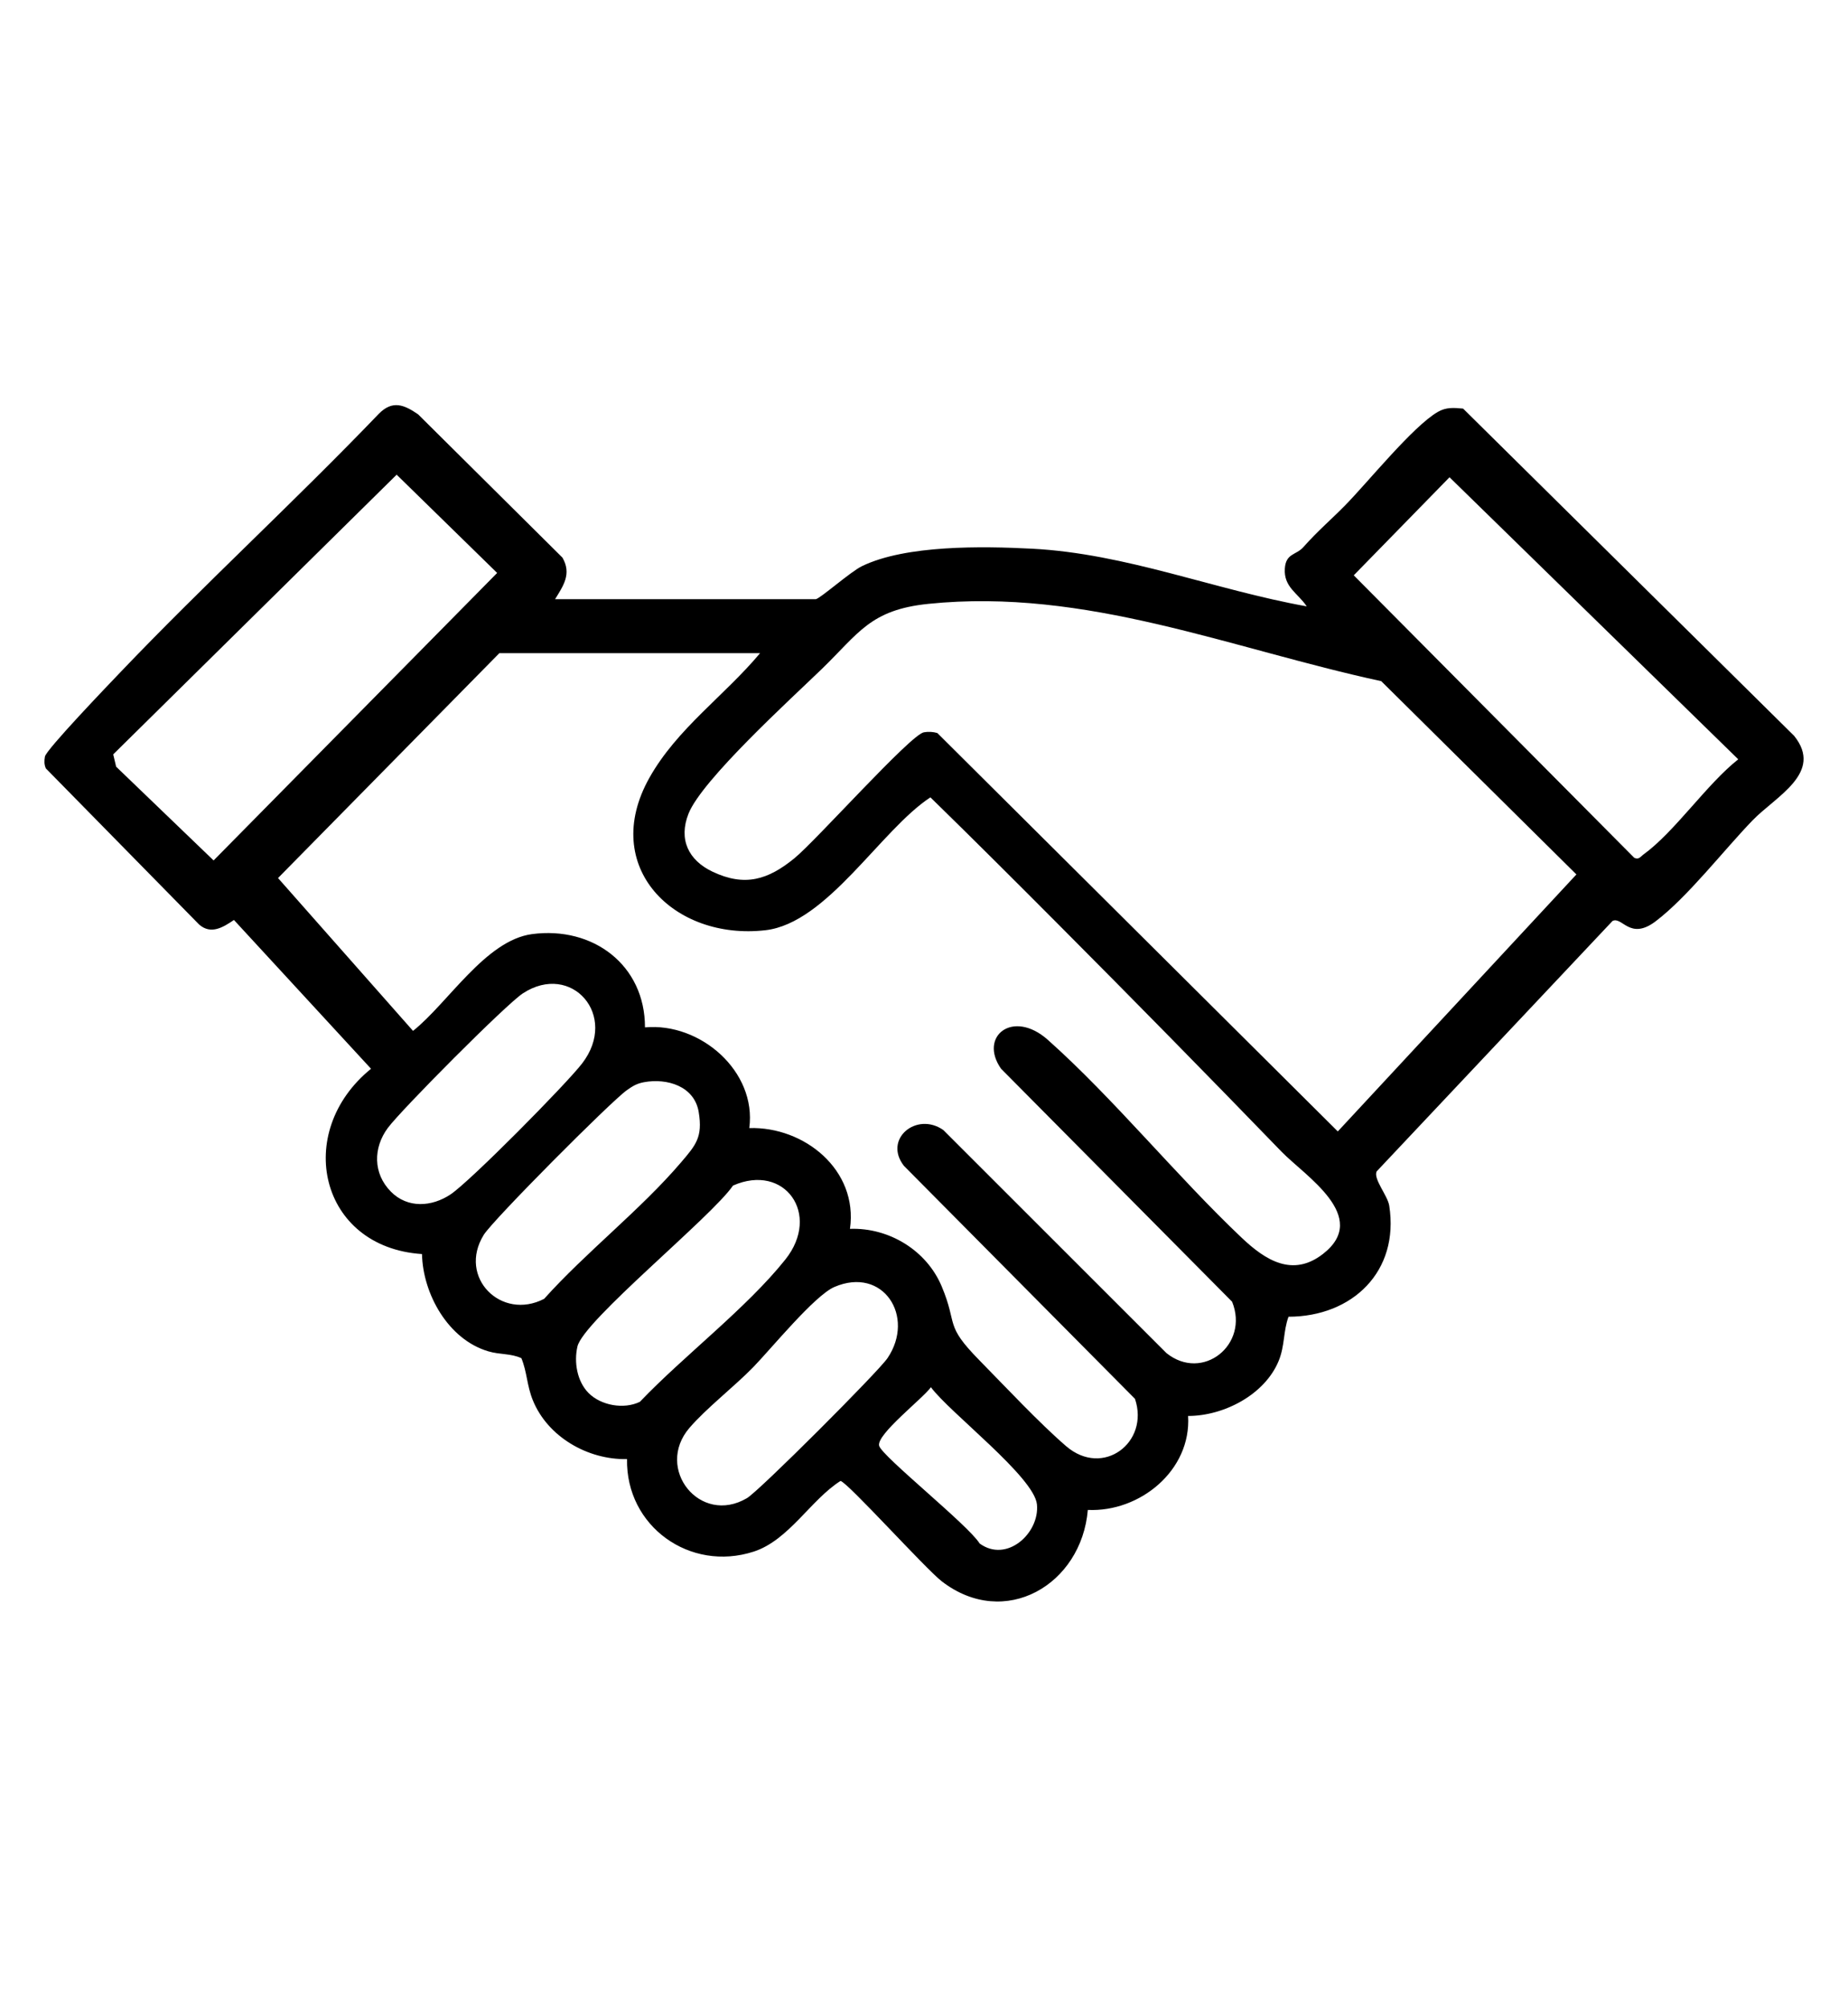 <svg xmlns="http://www.w3.org/2000/svg" id="Capa_1" width="500" height="542.707" viewBox="0 0 500 542.707"><path d="M220.732,162.058c1.415-.367,9.397-7.44,12.474-8.934,11.887-5.774,32.69-5.41,45.95-4.729,25.558,1.312,49.393,11.128,74.399,15.599-2.399-3.571-6.254-5.202-5.928-10.213.272-4.183,3.049-3.608,4.996-5.792,4.041-4.531,7.23-7.172,11.195-11.186,6.157-6.231,18.407-21.473,25.198-25.4,2.281-1.319,4.354-1.123,6.846-.895l89.564,88.506c8.052,10.007-4.951,16.342-11.258,22.869-7.831,8.102-17.532,20.694-26.203,27.279-6.989,5.307-9.052-1.393-11.675-.085l-63.811,67.725c-.991,1.996,2.969,6.542,3.397,9.277,2.787,17.804-9.982,30.012-27.253,30.038-1.444,3.947-.976,7.843-2.659,11.937-3.761,9.146-14.837,14.895-24.508,14.9.895,14.736-13.073,26.065-27.132,25.412-1.698,20.222-22.478,32.455-39.511,19.314-4.424-3.413-25.504-26.815-27.403-27.151-8.007,5.057-13.996,16.041-23.495,19.116-17.238,5.58-34.602-6.855-34.266-25.027-10.604.243-21.457-6.014-25.472-15.884-1.657-4.074-1.554-7.62-3.111-11.408-2.867-1.323-5.743-.908-8.933-1.847-10.852-3.193-17.723-15.503-17.96-26.313-27.714-1.817-34.901-32.981-13.786-50.113l-37.09-40.24c-2.995,2.025-6.2,4.003-9.395,1.257l-41.493-42.244c-.474-1.056-.458-2.091-.252-3.208.35-1.89,17.216-19.455,20.258-22.643,22.778-23.871,47.211-46.241,70.068-70.048,3.68-3.738,6.805-2.516,10.644.136l39.052,38.75c2.534,4.403.24,7.596-1.996,11.245h70.547ZM30.633,204.023l.791,3.333,26.37,25.354,76.719-77.755-27.192-26.574L30.633,204.023ZM442.191,232.019c1.296.512,1.582-.274,2.375-.846,8.574-6.187,17.088-18.972,25.74-25.815l-78.119-76.282-25.911,26.522,75.915,76.42ZM251.182,163.316c-15.766,1.613-18.811,7.927-28.964,17.743-8.247,7.973-32.306,29.857-35.929,38.993-2.756,6.949-.037,12.596,6.487,15.695,8.761,4.161,15.037,2.185,22.14-3.606,5.892-4.804,31.441-33.46,35.054-34.089,1.186-.206,2.488-.151,3.642.2l108.347,107.748,64.559-69.504-52.804-52.271c-40.915-8.85-79.835-25.279-122.533-20.91ZM205.65,176.653h-70.547l-59.879,60.818,36.526,41.335c9.489-7.557,19.644-24.499,32.194-26.171,16.449-2.192,30.577,8.324,30.563,25.223,14.995-1.383,30.265,11.923,28.223,27.234,14.855-.445,29.506,11.305,27.241,27.255,10.575-.379,20.742,5.834,24.82,15.564,4.459,10.639.595,10.205,10.19,19.975,6.899,7.025,16.27,17.028,23.473,23.234,9.972,8.593,22.611-1.004,18.631-12.796l-62.508-63.009c-5.686-7.285,3.46-14.749,10.656-9.689l60.35,60.311c9.794,7.88,22.495-2.281,17.776-13.885l-62.512-63.01c-6.137-8.761,3.23-16.213,12.668-7.805,17.957,15.999,34.91,36.949,52.494,53.57,6.363,6.014,13.715,10.699,21.921,4.342,12.987-10.061-4.876-21.145-11.217-27.696-19.976-20.636-40.098-41.118-60.271-61.362-11.504-11.544-23.037-23.066-34.704-34.446-13.409,8.759-27.922,34.015-44.625,35.936-24.745,2.847-44.916-17.093-31.438-41.17,7.458-13.323,20.328-22.222,29.976-33.76ZM105.755,322.282c4.549,4.603,11.101,4.115,16.145.751,5.347-3.566,31.265-29.784,35.606-35.428,9.961-12.951-2.881-27.532-16.032-18.952-4.566,2.979-32.935,31.525-36.557,36.423-3.945,5.335-4.035,12.273.838,17.205ZM174.252,292.683c-1.965.362-3.069,1.046-4.645,2.159-4.33,3.057-36.22,35.088-38.72,39.125-7.109,11.479,4.734,23.321,16.335,17.308,11.346-12.639,26.13-24.117,37.046-36.907,4.034-4.727,5.89-6.815,4.779-13.597-1.149-7.014-8.552-9.239-14.796-8.088ZM159.272,376.775c3.334,3.333,9.502,4.467,13.855,2.351,11.852-12.417,28.842-25.304,39.36-38.485,9.756-12.226-.178-26.176-14.161-20-5.771,8.459-40.478,36.537-42.093,43.529-.977,4.23-.106,9.46,3.04,12.605ZM186.523,386.195c-9.426,11.012,2.887,26.456,15.575,18.984,3.324-1.958,35.507-34.14,38.031-37.87,7.588-11.218-1.154-24.923-14.378-19.243-5.369,2.306-17.229,16.852-22.024,21.764-5.001,5.123-12.718,11.125-17.203,16.365ZM251.87,375.176c-2.188,3.076-14.811,12.788-14.006,15.843.749,2.843,24.222,21.531,27.186,26.424,7.336,5.36,16.277-2.797,15.51-10.569-.732-7.416-23.595-24.805-28.69-31.698Z"></path></svg>